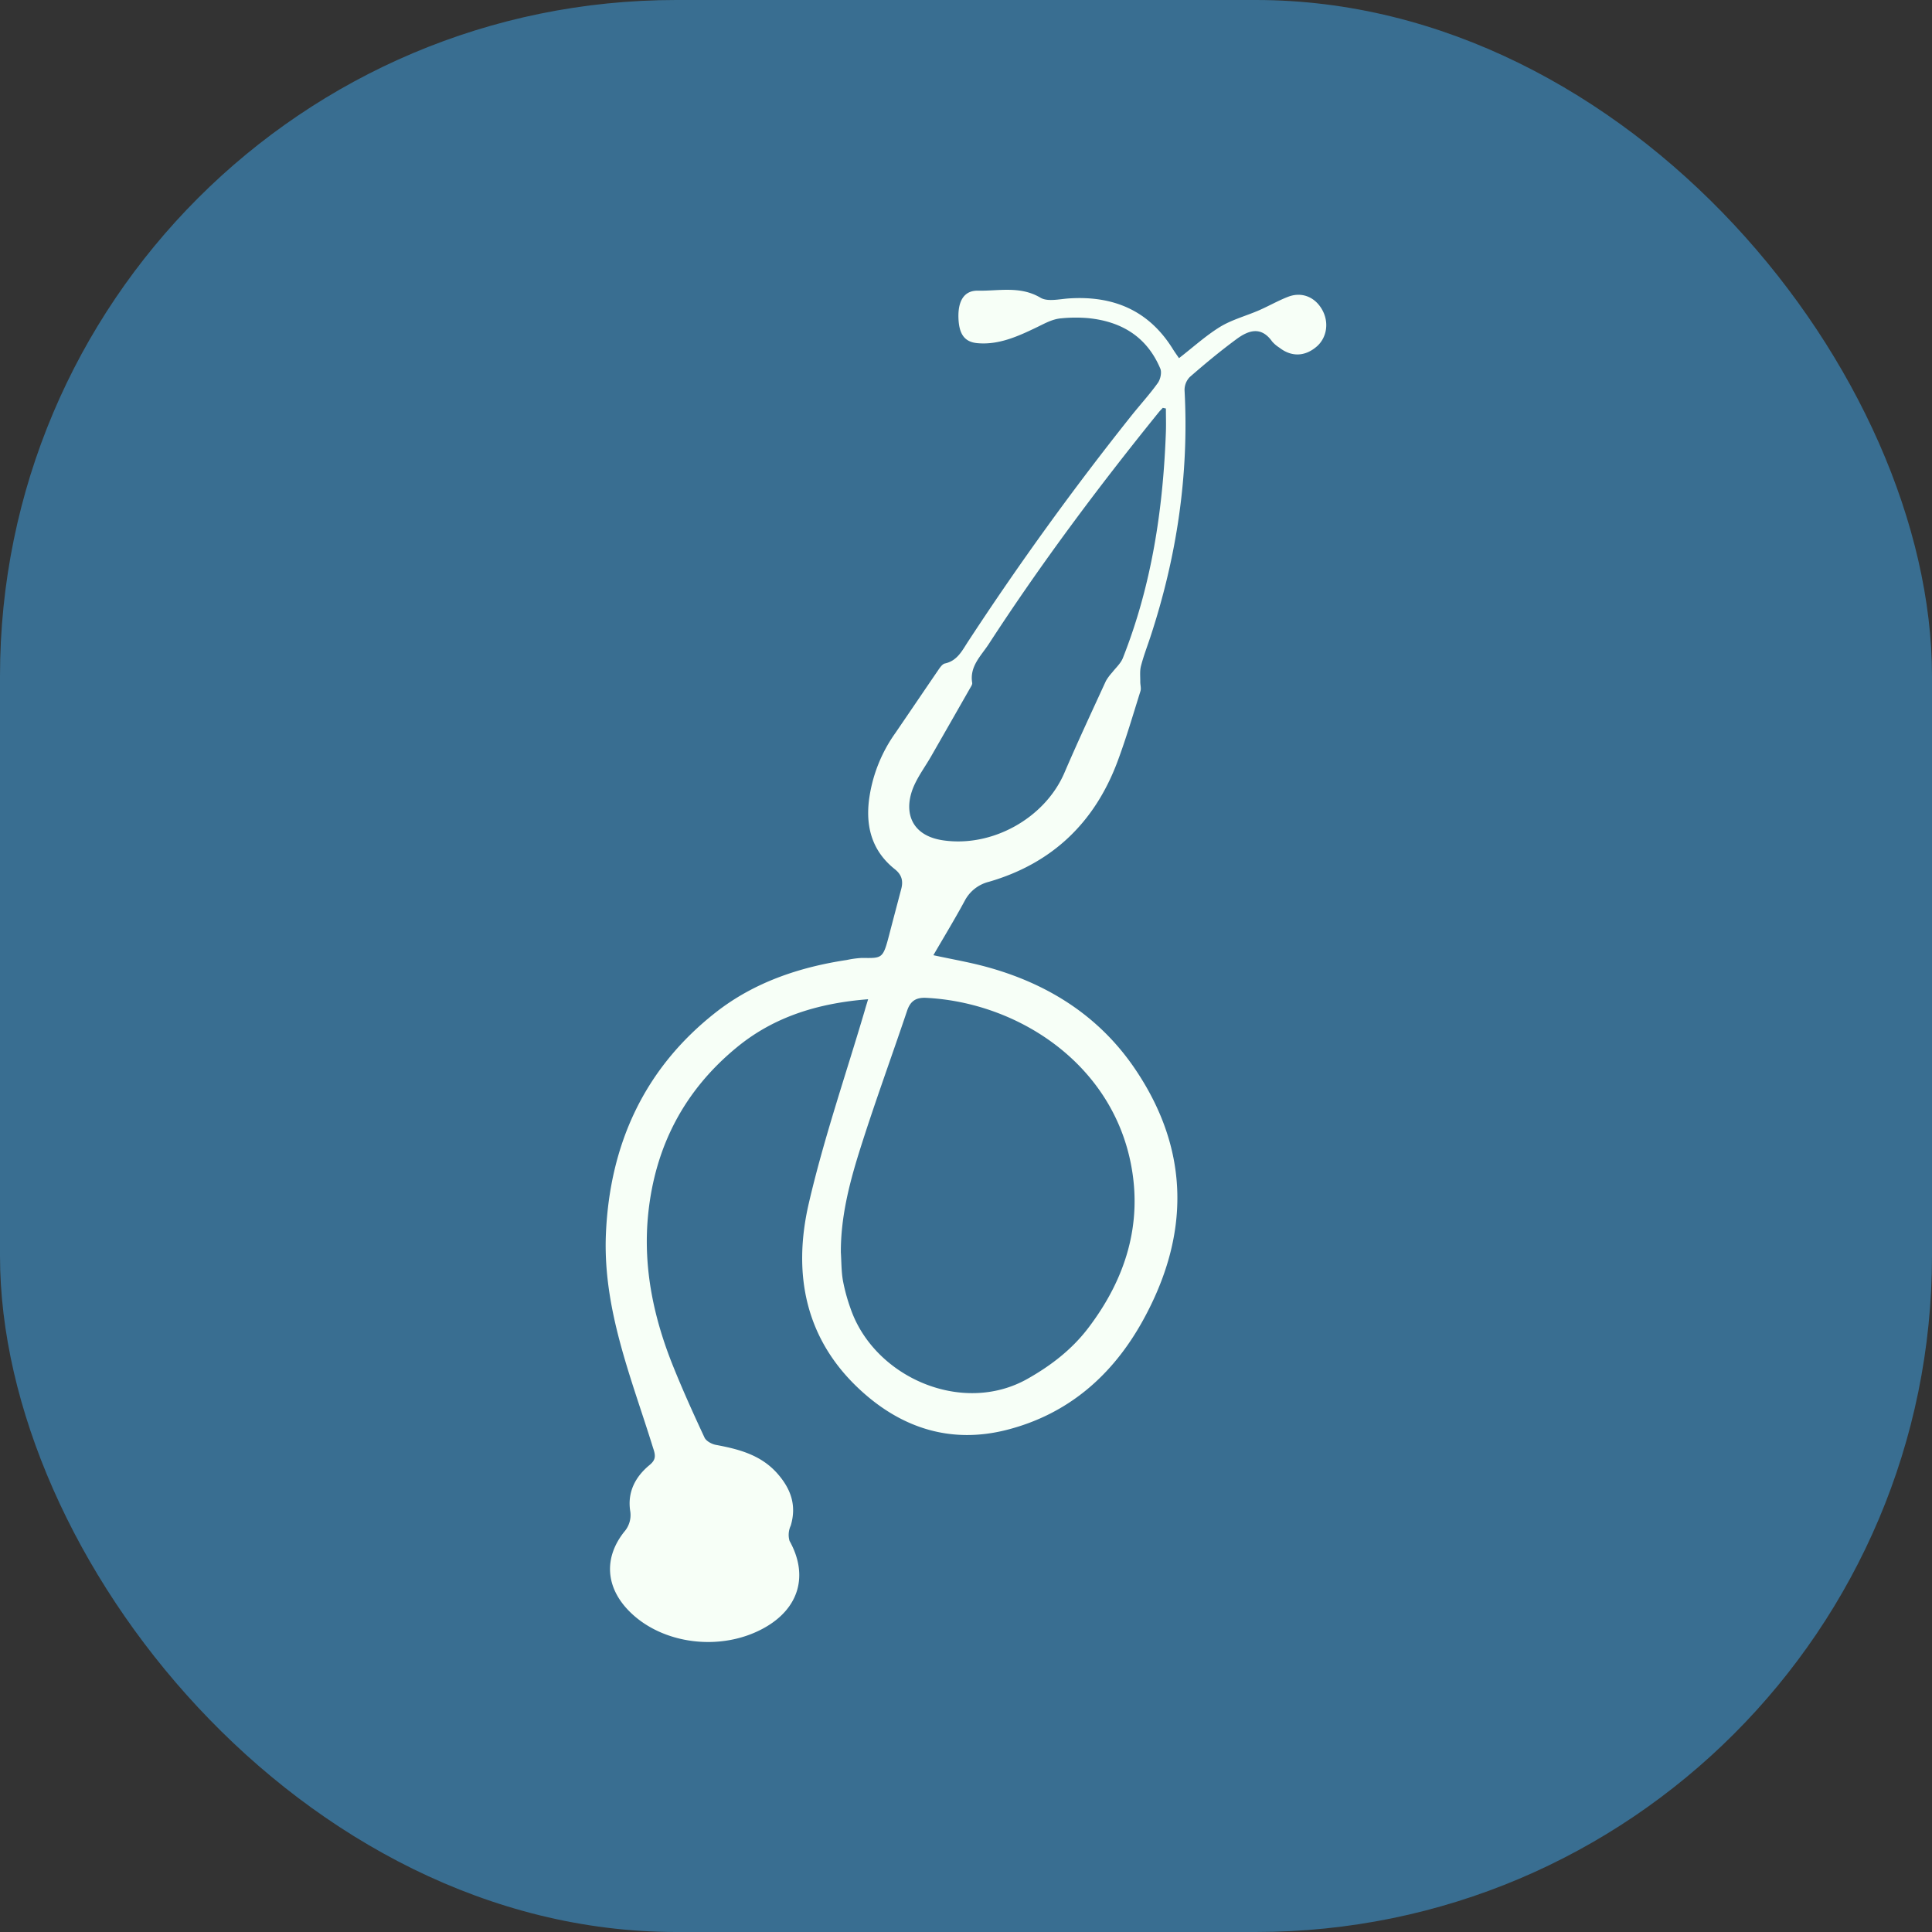 <svg xmlns="http://www.w3.org/2000/svg" version="1.1" xmlns:xlink="http://www.w3.org/1999/xlink" width="1000" height="1000"><rect width="100%" height="100%" fill="#333333" stroke="none"/><style>
    #light-icon {
      display: inline;
    }
    #dark-icon {
      display: none;
    }

    @media (prefers-color-scheme: dark) {
      #light-icon {
        display: none;
      }
      #dark-icon {
        display: inline;
      }
    }
  </style><g id="light-icon"><svg xmlns="http://www.w3.org/2000/svg" version="1.1" xmlns:xlink="http://www.w3.org/1999/xlink" width="1000" height="1000"><g clip-path="url(#SvgjsClipPath1075)"><rect width="1000" height="1000" fill="#396e91"></rect><g transform="matrix(1.218,0,0,1.218,313.497,150)"><svg xmlns="http://www.w3.org/2000/svg" version="1.1" xmlns:xlink="http://www.w3.org/1999/xlink" width="306.2" height="574.63"><svg xmlns="http://www.w3.org/2000/svg" viewBox="0 0 306.2 574.63"><g id="Layer_2" data-name="Layer 2"><g id="Layer_1-2" data-name="Layer 1"><path fill="#f7fff7" d="M111.53,301.48c-20.83,1.64-39.6,7.23-55.48,20.18C33.54,340,21,363.89,18.06,392.83c-2.29,22.77,2.38,44.4,10.9,65.34C33,468.15,37.45,478,42,487.75c.71,1.51,3.08,2.79,4.88,3.12,9.81,1.82,19.18,4.29,26.15,12.23,5.67,6.47,8.19,13.49,5.61,22.09a9.2,9.2,0,0,0-.51,6.46c8.1,14.52,4.17,28.57-10.59,36.89-18.27,10.3-43.42,7.25-57.53-7-10-10.1-10.93-22.64-2.14-33.73a10.77,10.77,0,0,0,2.52-9.08c-1.13-7.91,2.24-14.34,8.25-19.3,2.65-2.19,2.67-3.9,1.53-7.19C11,462.58-1.31,433.23.11,401,1.79,362.88,16.56,330.72,46.87,307c16.13-12.63,35.32-19.15,55.6-22.2a40.4,40.4,0,0,1,6.42-.87c8.7.1,8.93.42,11.64-10,1.67-6.45,3.39-12.89,5.08-19.34.88-3.36.24-6-2.71-8.35-9.31-7.4-12.37-17.28-11.06-28.9a63,63,0,0,1,11.27-29c6-8.78,12-17.64,18-26.42.83-1.21,1.88-2.87,3.08-3.13,5.26-1.14,7.31-5.5,9.79-9.28q32.46-49.59,69.36-95.93c3.73-4.69,7.81-9.12,11.3-14,1.11-1.55,1.74-4.46,1.05-6.1C229.92,19.8,218.94,13.3,204.59,12a62.93,62.93,0,0,0-11,.12c-3.94.33-7.22,2.32-10.78,4-7.71,3.71-16,7.43-25,6.54-5.53-.55-7.72-4.12-7.9-10.91S152.16.24,158.24.37c8.79.18,17.92-2.13,26.55,3,3.06,1.81,8.07.55,12.17.29,18.83-1.21,33.9,5.12,44.08,21.55.77,1.24,1.64,2.43,2.6,3.84,6-4.64,11.43-9.61,17.6-13.39,5-3,10.89-4.56,16.32-6.91,4.21-1.83,8.22-4.16,12.49-5.8,5.78-2.21,11.38.11,14.42,5.51s2,11.83-2.22,15.57c-5,4.38-10.78,4.59-15.95.56A14.13,14.13,0,0,1,283.24,22c-4.77-6.75-10.21-4.73-15.33-.92-6.78,5-13.33,10.44-19.7,16A7.9,7.9,0,0,0,246,42.75c1.94,35.89-3.32,70.75-14.53,104.8-1.36,4.11-2.93,8.17-4,12.36-.55,2.13-.26,4.48-.29,6.74,0,1.3.45,2.72.08,3.89-3.14,10-6.08,20.08-9.74,29.89-9.72,26-27.8,43.34-54.65,51.14a15.87,15.87,0,0,0-10.25,8c-4.15,7.7-8.71,15.18-13.36,23.2,7.95,1.72,15.12,2.95,22.12,4.84,26.51,7.15,48.66,21.11,64,44.12,23.12,34.6,22.72,70.4,2.93,106.25-12.85,23.29-31.73,39.85-57.92,46.52-23.3,5.92-44-.5-61.51-16.34-24.15-21.8-29.53-49.94-22.55-80,6.42-27.69,15.75-54.7,23.8-82C110.51,304.79,110.94,303.43,111.53,301.48ZM99.94,409.05c.26,4,.19,8,.87,11.93a77.45,77.45,0,0,0,3.28,12c10,29,47.23,45.52,75.1,29.85,10-5.64,18.9-12.47,25.86-21.61,15.8-20.73,23.21-44.12,18.13-69.86-8.46-42.91-48.29-68.51-86.94-70.47-4.36-.22-6.74,1.32-8.14,5.46-6.79,20.19-14.16,40.2-20.51,60.53C103.34,380.54,99.88,394.51,99.94,409.05ZM238.07,50.45l-1.32-.29c-.54.6-1.12,1.16-1.63,1.78-25.69,31.73-50.11,64.4-72.36,98.65-3.27,5-8.19,9.45-7,16.45.11.69-.52,1.57-.92,2.28q-8.27,14.51-16.58,29c-2.24,3.9-4.92,7.58-6.85,11.62-5.11,10.67-2.52,21.85,11.89,24,20.88,3.11,43.34-9.33,51.67-28.74,5.63-13.12,11.68-26.06,17.62-39a21.09,21.09,0,0,1,2.63-3.56c1.55-2,3.66-3.87,4.57-6.17,12.22-30.86,17.09-63.15,18.28-96.12C238.18,57,238.07,53.72,238.07,50.45Z"></path></g></g></svg></svg></g></g><defs><clipPath id="SvgjsClipPath1075"><rect width="1000" height="1000" x="0" y="0" rx="350" ry="350"></rect></clipPath></defs></svg></g><g id="dark-icon"><svg xmlns="http://www.w3.org/2000/svg" version="1.1" xmlns:xlink="http://www.w3.org/1999/xlink" width="1000" height="1000"><g><g transform="matrix(1.74,0,0,1.74,233.568,0)" style="filter: invert(100%)"><svg xmlns="http://www.w3.org/2000/svg" version="1.1" xmlns:xlink="http://www.w3.org/1999/xlink" width="306.2" height="574.63"><svg xmlns="http://www.w3.org/2000/svg" viewBox="0 0 306.2 574.63"><g id="Layer_2" data-name="Layer 2"><g id="Layer_1-2" data-name="Layer 1"><path fill="#f7fff7" d="M111.53,301.48c-20.83,1.64-39.6,7.23-55.48,20.18C33.54,340,21,363.89,18.06,392.83c-2.29,22.77,2.38,44.4,10.9,65.34C33,468.15,37.45,478,42,487.75c.71,1.51,3.08,2.79,4.88,3.12,9.81,1.82,19.18,4.29,26.15,12.23,5.67,6.47,8.19,13.49,5.61,22.09a9.2,9.2,0,0,0-.51,6.46c8.1,14.52,4.17,28.57-10.59,36.89-18.27,10.3-43.42,7.25-57.53-7-10-10.1-10.93-22.64-2.14-33.73a10.77,10.77,0,0,0,2.52-9.08c-1.13-7.91,2.24-14.34,8.25-19.3,2.65-2.19,2.67-3.9,1.53-7.19C11,462.58-1.31,433.23.11,401,1.79,362.88,16.56,330.72,46.87,307c16.13-12.63,35.32-19.15,55.6-22.2a40.4,40.4,0,0,1,6.42-.87c8.7.1,8.93.42,11.64-10,1.67-6.45,3.39-12.89,5.08-19.34.88-3.36.24-6-2.71-8.35-9.31-7.4-12.37-17.28-11.06-28.9a63,63,0,0,1,11.27-29c6-8.78,12-17.64,18-26.42.83-1.21,1.88-2.87,3.08-3.13,5.26-1.14,7.31-5.5,9.79-9.28q32.46-49.59,69.36-95.93c3.73-4.69,7.81-9.12,11.3-14,1.11-1.55,1.74-4.46,1.05-6.1C229.92,19.8,218.94,13.3,204.59,12a62.93,62.93,0,0,0-11,.12c-3.94.33-7.22,2.32-10.78,4-7.71,3.71-16,7.43-25,6.54-5.53-.55-7.72-4.12-7.9-10.91S152.16.24,158.24.37c8.79.18,17.92-2.13,26.55,3,3.06,1.81,8.07.55,12.17.29,18.83-1.21,33.9,5.12,44.08,21.55.77,1.24,1.64,2.43,2.6,3.84,6-4.64,11.43-9.61,17.6-13.39,5-3,10.89-4.56,16.32-6.91,4.21-1.83,8.22-4.16,12.49-5.8,5.78-2.21,11.38.11,14.42,5.51s2,11.83-2.22,15.57c-5,4.38-10.78,4.59-15.95.56A14.13,14.13,0,0,1,283.24,22c-4.77-6.75-10.21-4.73-15.33-.92-6.78,5-13.33,10.44-19.7,16A7.9,7.9,0,0,0,246,42.75c1.94,35.89-3.32,70.75-14.53,104.8-1.36,4.11-2.93,8.17-4,12.36-.55,2.13-.26,4.48-.29,6.74,0,1.3.45,2.72.08,3.89-3.14,10-6.08,20.08-9.74,29.89-9.72,26-27.8,43.34-54.65,51.14a15.87,15.87,0,0,0-10.25,8c-4.15,7.7-8.71,15.18-13.36,23.2,7.95,1.72,15.12,2.95,22.12,4.84,26.51,7.15,48.66,21.11,64,44.12,23.12,34.6,22.72,70.4,2.93,106.25-12.85,23.29-31.73,39.85-57.92,46.52-23.3,5.92-44-.5-61.51-16.34-24.15-21.8-29.53-49.94-22.55-80,6.42-27.69,15.75-54.7,23.8-82C110.51,304.79,110.94,303.43,111.53,301.48ZM99.94,409.05c.26,4,.19,8,.87,11.93a77.45,77.45,0,0,0,3.28,12c10,29,47.23,45.52,75.1,29.85,10-5.64,18.9-12.47,25.86-21.61,15.8-20.73,23.21-44.12,18.13-69.86-8.46-42.91-48.29-68.51-86.94-70.47-4.36-.22-6.74,1.32-8.14,5.46-6.79,20.19-14.16,40.2-20.51,60.53C103.34,380.54,99.88,394.51,99.94,409.05ZM238.07,50.45l-1.32-.29c-.54.6-1.12,1.16-1.63,1.78-25.69,31.73-50.11,64.4-72.36,98.65-3.27,5-8.19,9.45-7,16.45.11.69-.52,1.57-.92,2.28q-8.27,14.51-16.58,29c-2.24,3.9-4.92,7.58-6.85,11.62-5.11,10.67-2.52,21.85,11.89,24,20.88,3.11,43.34-9.33,51.67-28.74,5.63-13.12,11.68-26.06,17.62-39a21.09,21.09,0,0,1,2.63-3.56c1.55-2,3.66-3.87,4.57-6.17,12.22-30.86,17.09-63.15,18.28-96.12C238.18,57,238.07,53.72,238.07,50.45Z"></path></g></g></svg></svg></g></g></svg></g></svg>
